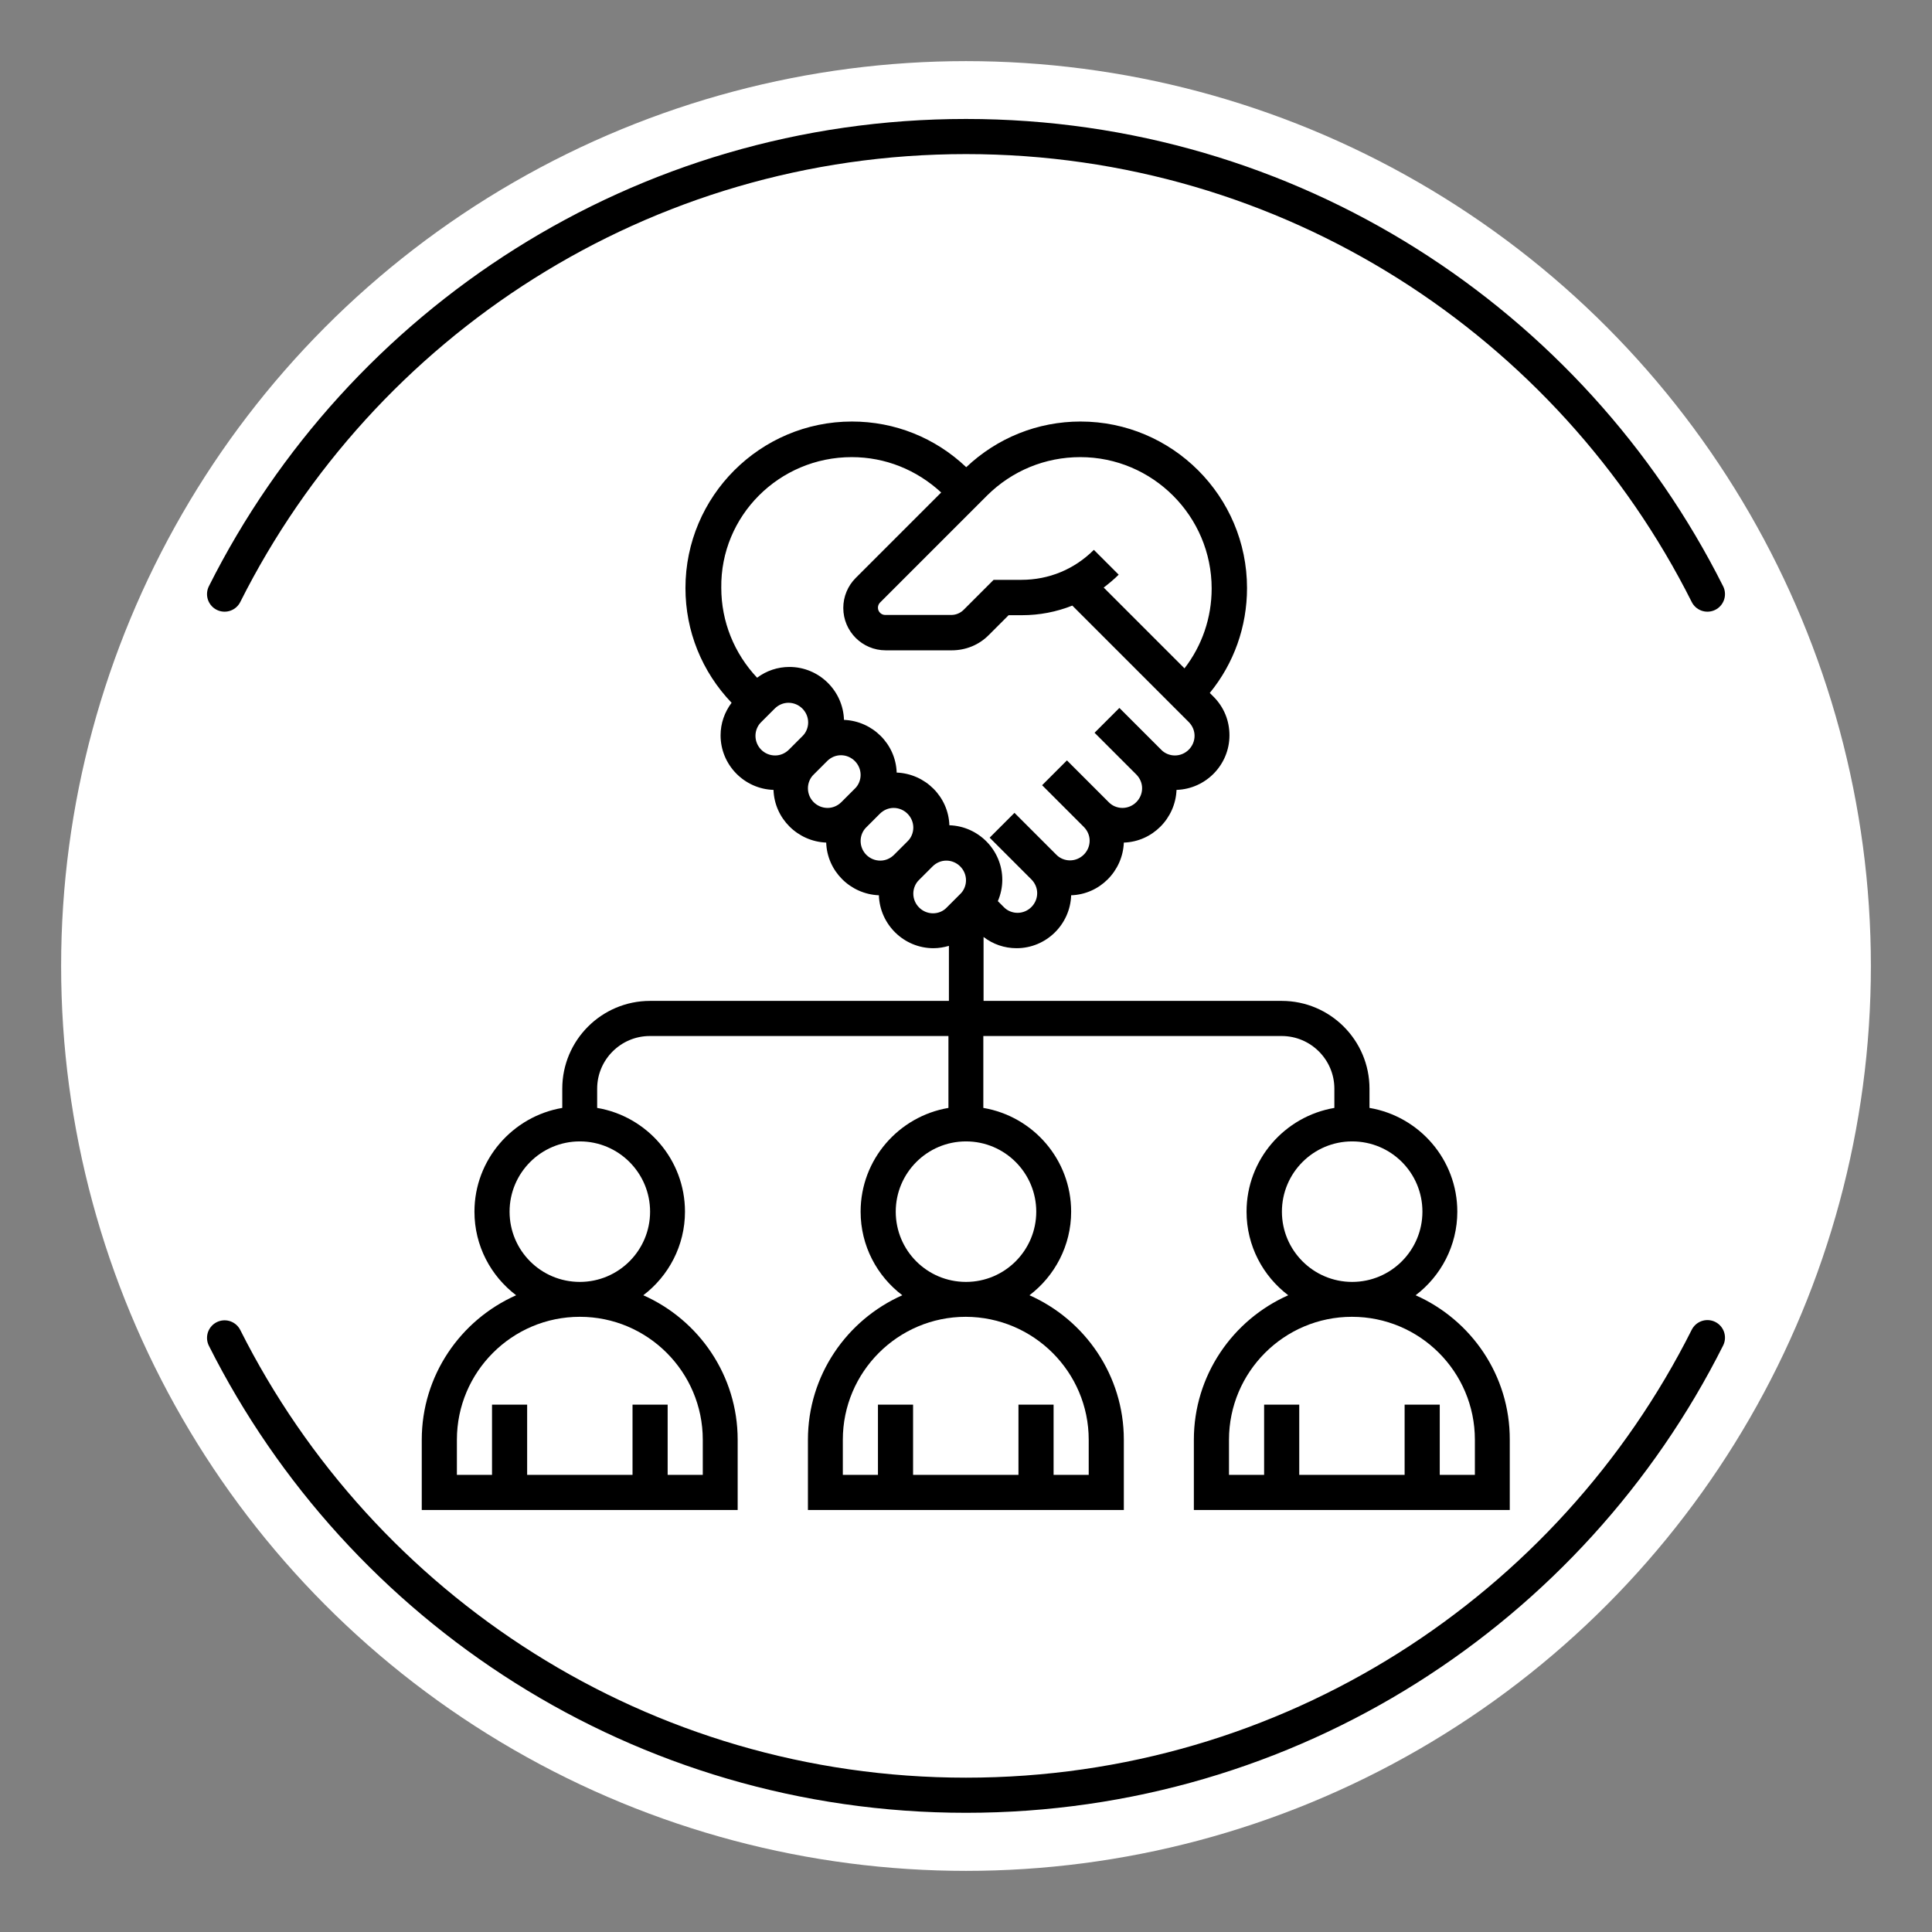 <?xml version="1.0" encoding="UTF-8"?> <!-- Generator: Adobe Illustrator 23.0.0, SVG Export Plug-In . SVG Version: 6.00 Build 0) --> <svg xmlns="http://www.w3.org/2000/svg" xmlns:xlink="http://www.w3.org/1999/xlink" id="Layer_5" x="0px" y="0px" viewBox="0 0 825 825" style="enable-background:new 0 0 825 825;" xml:space="preserve"><rect x="0" y="0" width="825" height="825" fill="#808080" stroke="none"/> <style type="text/css"> .st0{fill:#FFFFFF;} .st1{fill:none;stroke:#000000;stroke-width:15;stroke-linecap:round;stroke-miterlimit:10;} </style> <circle class="st0" cx="412.5" cy="412.5" r="386.4"></circle> <path d="M604.5,553.1c10.8-8.2,17.8-21.2,17.8-35.7c0-22.2-16.2-40.7-37.5-44.3v-8.2c0-20.7-16.8-37.5-37.5-37.5H420v-27.3 c4,3.1,8.9,4.8,14.1,4.8c12.6,0,22.9-10.1,23.3-22.6c12.2-0.4,22-10.3,22.5-22.5c12.2-0.4,22-10.3,22.5-22.5 c12.5-0.4,22.6-10.7,22.6-23.3c0-6.3-2.4-12.1-6.8-16.5l-1.6-1.6c10.3-12.6,15.9-28.3,15.9-44.8c0-39.2-31.9-71.1-71.1-71.1 c-18.3,0-35.6,7-48.8,19.5c-13.3-12.6-30.5-19.5-48.8-19.5c-39.2,0-71.1,31.9-71.1,71.1c0,18.4,7,35.7,19.7,49 c-3,4-4.7,8.8-4.7,13.9c0,12.6,10.1,22.9,22.6,23.3c0.4,12.2,10.3,22,22.5,22.5c0.4,12.2,10.3,22,22.5,22.5 c0.4,12.5,10.7,22.6,23.3,22.6c2.3,0,4.5-0.4,6.6-1v23.5H277.6c-20.7,0-37.5,16.8-37.5,37.5v8.2c-21.2,3.6-37.5,22.1-37.5,44.3 c0,14.6,7,27.5,17.8,35.7c-23.7,10.5-40.3,34.2-40.3,61.7v30h134.9v-30c0-27.5-16.6-51.2-40.3-61.7c10.8-8.2,17.8-21.2,17.8-35.7 c0-22.2-16.2-40.7-37.5-44.3v-8.2c0-12.4,10.1-22.5,22.5-22.5H405v30.7c-21.2,3.6-37.5,22-37.5,44.3c0,14.6,7,27.5,17.8,35.7 c-23.7,10.5-40.3,34.2-40.3,61.7v30h134.9v-30c0-27.5-16.6-51.2-40.3-61.7c10.8-8.2,17.8-21.2,17.8-35.7c0-22.2-16.2-40.7-37.5-44.3 v-30.7h127.4c12.4,0,22.5,10.1,22.5,22.5v8.2c-21.2,3.6-37.5,22-37.5,44.3c0,14.6,7,27.5,17.8,35.7c-23.7,10.5-40.3,34.2-40.3,61.7 v30h134.9v-30C644.8,587.3,628.2,563.6,604.5,553.1L604.5,553.1z M461.3,195.2c30.9,0,56.1,25.2,56.1,56.1 c0,12.5-4.1,24.4-11.6,34.1l-34.5-34.5c2.2-1.7,4.4-3.5,6.4-5.5l-10.6-10.6c-8.3,8.3-19.2,12.8-30.9,12.8h-11.9l-12.8,12.8 c-1.4,1.4-3.3,2.2-5.3,2.2h-28.2c-1.7,0-3.1-1.4-3.1-3.1c0-0.8,0.3-1.6,0.9-2.2l45.7-45.7C432.2,201,446.3,195.2,461.3,195.2 L461.3,195.2z M363.7,195.2c14.3,0,27.7,5.4,38.2,15.1l-36.5,36.5c-3.4,3.4-5.3,8-5.3,12.8c0,10,8.1,18.1,18.1,18.1h28.2 c6,0,11.7-2.3,15.9-6.6l8.4-8.4h5.7c7.5,0,14.7-1.4,21.5-4.1l49.7,49.7c1.6,1.6,2.5,3.7,2.5,5.9c0,4.6-3.8,8.4-8.4,8.4 c-2.2,0-4.4-0.9-5.9-2.5l-17.8-17.8l-10.6,10.6l17.8,17.8c1.6,1.6,2.5,3.7,2.5,5.9c0,4.6-3.8,8.4-8.4,8.4c-2.2,0-4.4-0.9-5.9-2.5 l-17.8-17.8l-10.6,10.6l17.8,17.8c1.6,1.6,2.5,3.7,2.5,5.9c0,4.6-3.8,8.4-8.4,8.4c-2.2,0-4.4-0.9-5.9-2.5l-17.8-17.8l-10.6,10.6 l17.8,17.8c1.6,1.6,2.5,3.7,2.5,5.9c0,4.6-3.8,8.4-8.4,8.4c-2.2,0-4.4-0.9-5.9-2.5l-2.5-2.5c1.2-2.8,1.9-5.9,1.9-9.1 c0-12.6-10.1-22.9-22.6-23.3c-0.4-12.2-10.3-22-22.5-22.5c-0.4-12.2-10.3-22-22.5-22.5c-0.4-12.5-10.7-22.6-23.3-22.6 c-5,0-9.8,1.6-13.8,4.6c-9.8-10.4-15.3-24-15.3-38.4C307.6,220.3,332.7,195.2,363.7,195.2L363.7,195.2z M322.6,314.2 c0-2.2,0.9-4.4,2.5-5.9l5.7-5.7c1.6-1.6,3.7-2.5,5.9-2.5c4.6,0,8.4,3.8,8.4,8.4c0,2.2-0.9,4.4-2.5,5.9l-5.7,5.7 c-1.6,1.6-3.7,2.5-5.9,2.5C326.3,322.6,322.6,318.8,322.6,314.2z M345,336.6c0-2.2,0.9-4.4,2.5-5.9l5.7-5.7c1.6-1.6,3.7-2.5,5.9-2.5 c4.6,0,8.4,3.8,8.4,8.4c0,2.2-0.9,4.4-2.5,5.9l-5.7,5.7c-1.6,1.6-3.7,2.5-5.9,2.5C348.8,345,345,341.3,345,336.6z M367.5,359.1 c0-2.2,0.9-4.4,2.5-5.9l5.7-5.7c1.6-1.6,3.7-2.5,5.9-2.5c4.6,0,8.4,3.8,8.4,8.4c0,2.2-0.9,4.4-2.5,5.9l-5.7,5.7 c-1.6,1.6-3.7,2.5-5.9,2.5C371.3,367.5,367.5,363.8,367.5,359.1z M398.4,390c-4.6,0-8.4-3.8-8.4-8.4c0-2.2,0.9-4.4,2.5-5.9l5.7-5.7 c1.6-1.6,3.7-2.5,5.9-2.5c4.6,0,8.4,3.8,8.4,8.4c0,2.2-0.9,4.4-2.5,5.9l-5.7,5.7C402.8,389.1,400.7,390,398.4,390z M300.1,614.8v15 h-15v-30h-15v30h-45v-30h-15v30h-15v-15c0-28.9,23.5-52.5,52.5-52.5S300.1,585.9,300.1,614.8z M277.6,517.4c0,16.5-13.4,30-30,30 s-30-13.4-30-30c0-16.5,13.4-30,30-30S277.6,500.9,277.6,517.4z M464.9,614.8v15h-15v-30h-15v30h-45v-30h-15v30h-15v-15 c0-28.9,23.5-52.5,52.5-52.5C441.4,562.4,464.9,585.9,464.9,614.8z M442.5,517.4c0,16.5-13.4,30-30,30s-30-13.4-30-30 c0-16.5,13.4-30,30-30S442.5,500.9,442.5,517.4z M547.4,517.4c0-16.5,13.4-30,30-30s30,13.4,30,30c0,16.5-13.4,30-30,30 S547.4,533.9,547.4,517.4z M629.8,629.8h-15v-30h-15v30h-45v-30h-15v30h-15v-15c0-28.9,23.5-52.5,52.5-52.5s52.5,23.5,52.5,52.5 V629.8z"></path> <g> <path class="st1" d="M729.1,253.7C670.9,137.8,551,58.3,412.5,58.3S154.1,137.8,95.9,253.7"></path> <path class="st1" d="M95.9,571.3C154.1,687.1,274,766.6,412.5,766.6s258.4-79.5,316.6-195.4"></path> </g> </svg> 